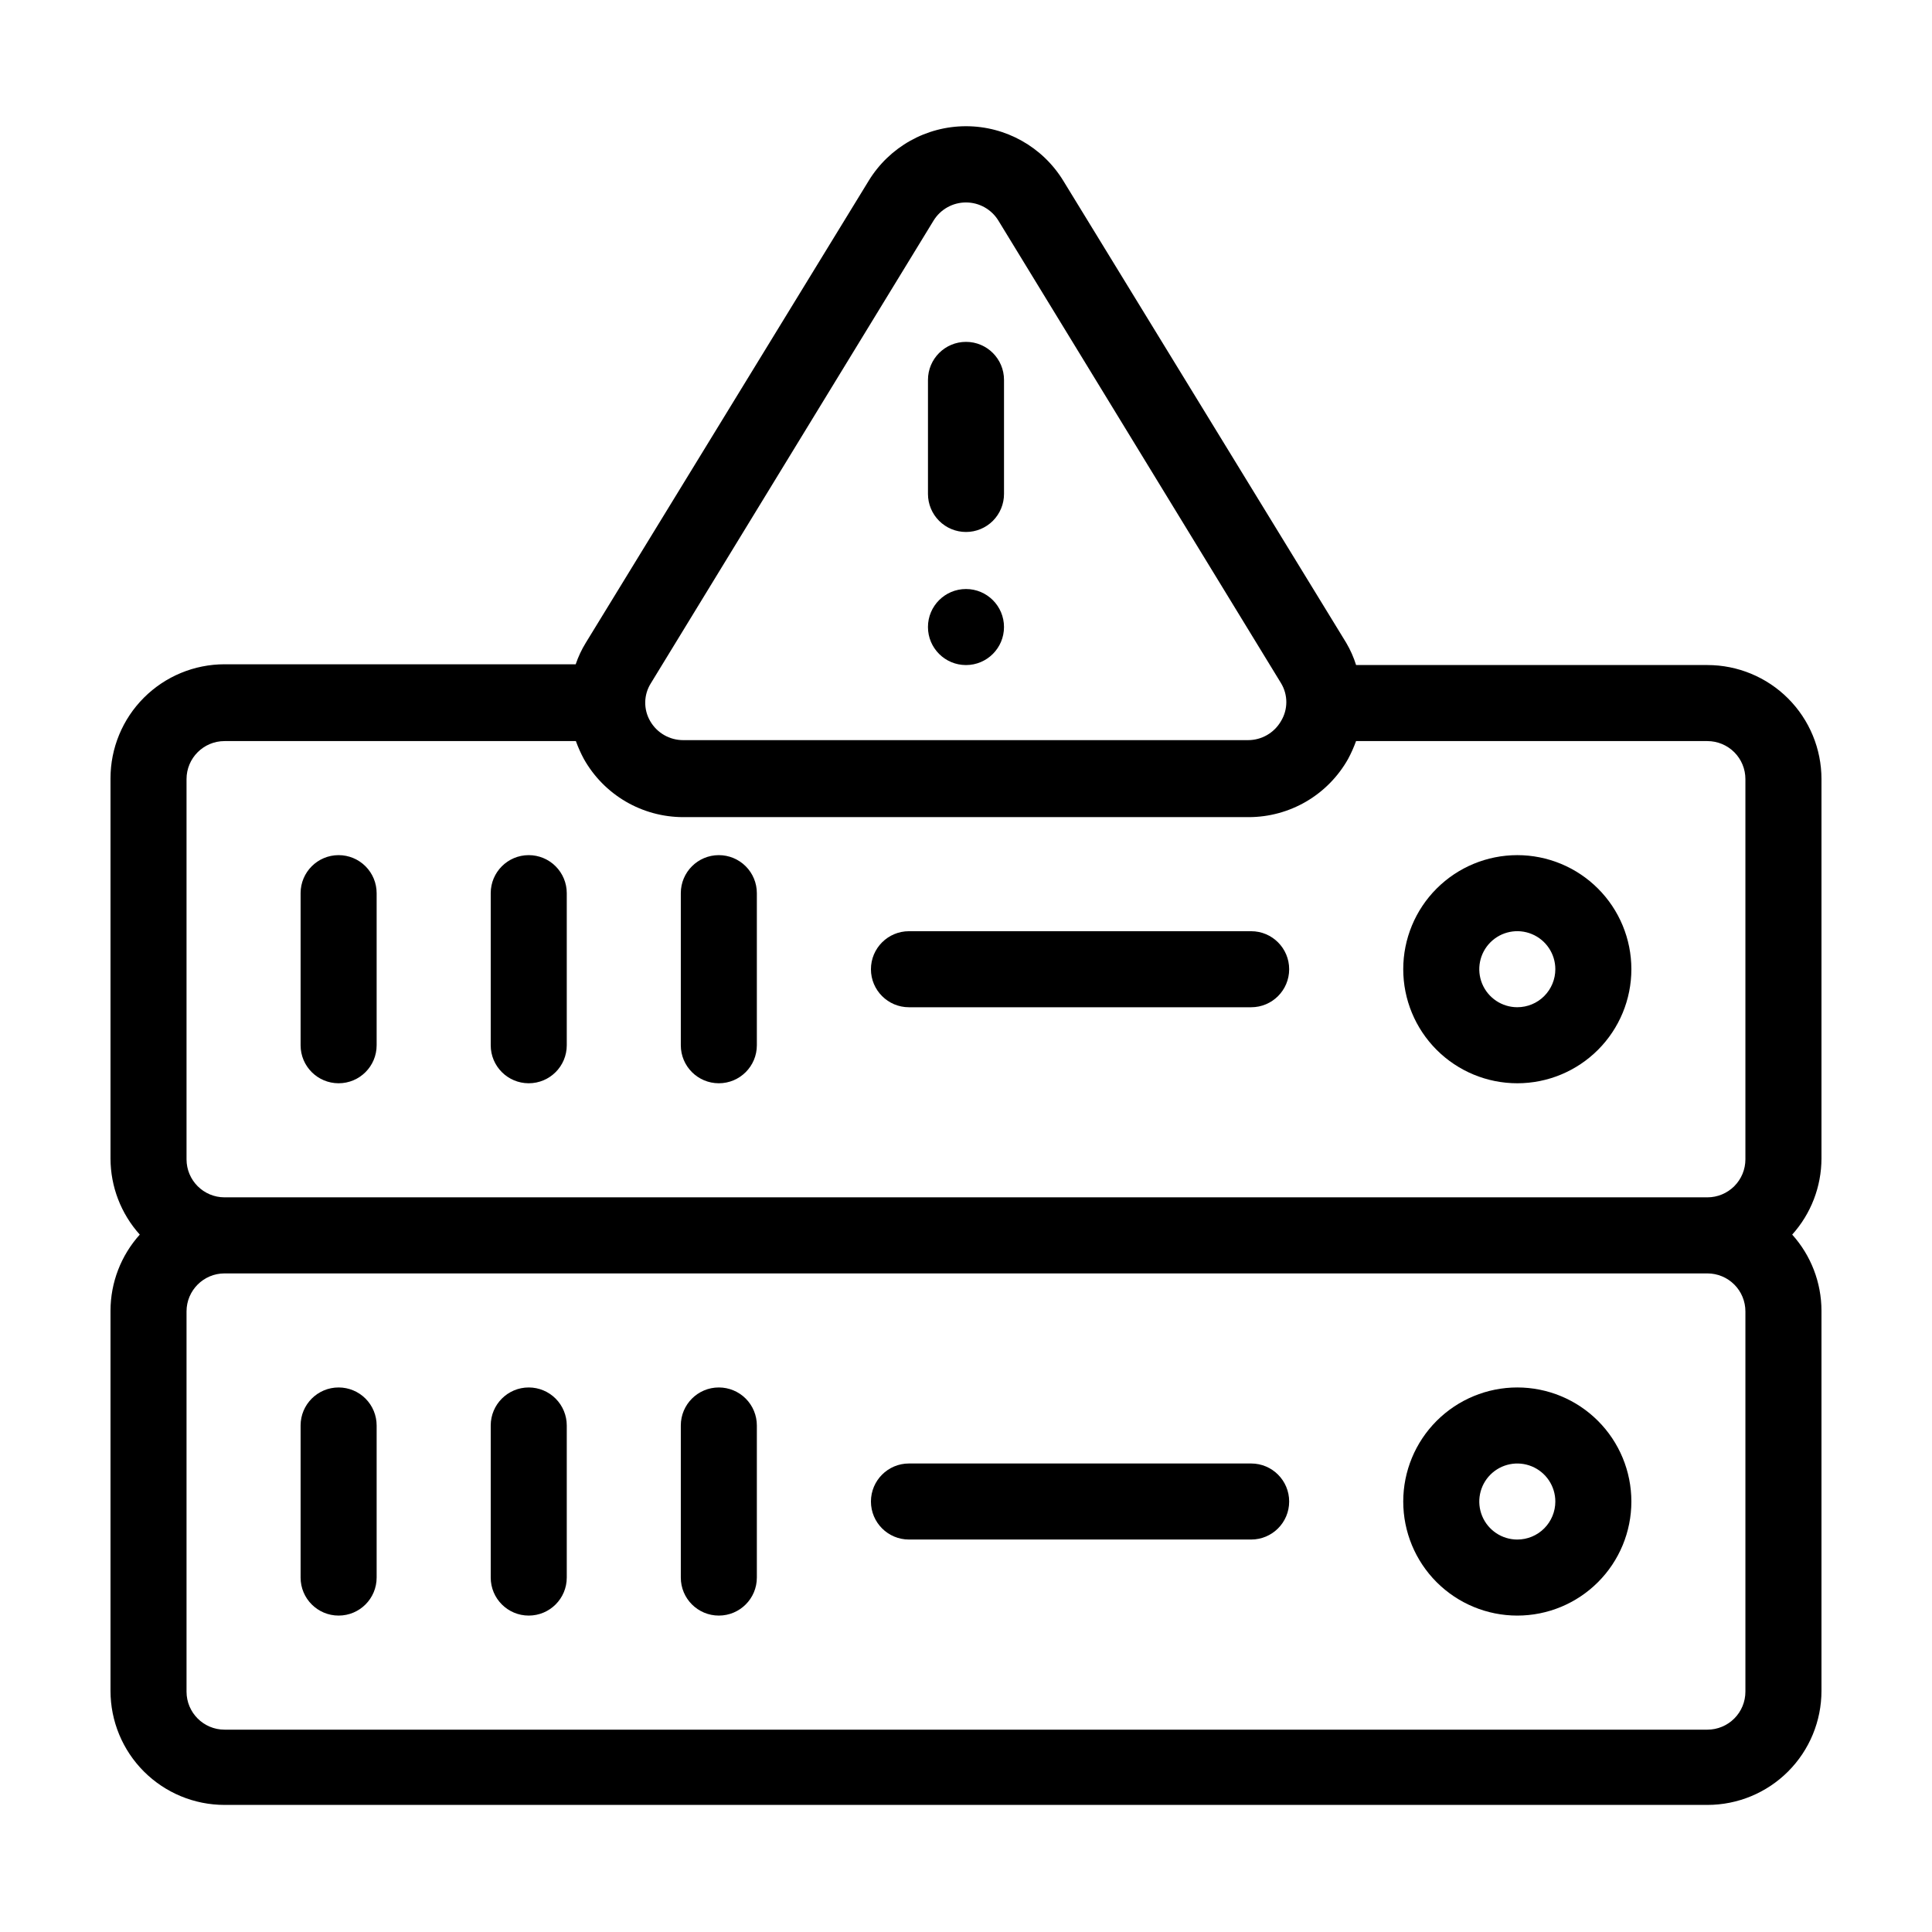 <?xml version="1.0" encoding="UTF-8"?>
<!-- Uploaded to: SVG Repo, www.svgrepo.com, Generator: SVG Repo Mixer Tools -->
<svg fill="#000000" width="800px" height="800px" version="1.1" viewBox="144 144 512 512" xmlns="http://www.w3.org/2000/svg">
 <g>
  <path d="m546.1 511.69c-8.016 0-15.703 3.188-21.375 8.855-5.668 5.668-8.852 13.359-8.852 21.375s3.184 15.707 8.852 21.375c5.672 5.668 13.359 8.852 21.375 8.852 8.02 0 15.707-3.184 21.375-8.852 5.672-5.668 8.855-13.359 8.855-21.375s-3.184-15.707-8.855-21.375c-5.668-5.668-13.355-8.855-21.375-8.855zm0 40.305c-4.074 0-7.746-2.453-9.309-6.219-1.559-3.766-0.695-8.098 2.184-10.98 2.883-2.883 7.219-3.742 10.984-2.184 3.762 1.559 6.219 5.234 6.219 9.309 0 2.672-1.062 5.234-2.953 7.125-1.887 1.891-4.449 2.949-7.125 2.949z"/>
  <path d="m546.1 370.62c-8.016 0-15.703 3.188-21.375 8.855-5.668 5.668-8.852 13.355-8.852 21.375 0 8.016 3.184 15.707 8.852 21.375 5.672 5.668 13.359 8.852 21.375 8.852 8.02 0 15.707-3.184 21.375-8.852 5.672-5.668 8.855-13.359 8.855-21.375 0-8.02-3.184-15.707-8.855-21.375-5.668-5.668-13.355-8.855-21.375-8.855zm0 40.305c-4.074 0-7.746-2.453-9.309-6.219-1.559-3.766-0.695-8.098 2.184-10.98 2.883-2.883 7.219-3.746 10.984-2.184 3.762 1.559 6.219 5.234 6.219 9.309 0 2.672-1.062 5.234-2.953 7.125-1.887 1.891-4.449 2.949-7.125 2.949z"/>
  <path d="m284.12 511.69c-5.562 0-10.074 4.512-10.074 10.078v40.305c0 5.566 4.512 10.074 10.074 10.074 5.566 0 10.078-4.508 10.078-10.074v-40.305c0-2.672-1.062-5.234-2.953-7.125-1.887-1.891-4.453-2.953-7.125-2.953z"/>
  <path d="m233.74 511.69c-5.566 0-10.078 4.512-10.078 10.078v40.305c0 5.566 4.512 10.074 10.078 10.074 5.562 0 10.074-4.508 10.074-10.074v-40.305c0-2.672-1.059-5.234-2.949-7.125-1.891-1.891-4.453-2.953-7.125-2.953z"/>
  <path d="m475.57 531.84h-90.688c-5.562 0-10.074 4.512-10.074 10.078s4.512 10.074 10.074 10.074h90.688c5.566 0 10.074-4.508 10.074-10.074s-4.508-10.078-10.074-10.078z"/>
  <path d="m475.57 390.78h-90.688c-5.562 0-10.074 4.512-10.074 10.078 0 5.562 4.512 10.074 10.074 10.074h90.688c5.566 0 10.074-4.512 10.074-10.074 0-5.566-4.508-10.078-10.074-10.078z"/>
  <path d="m284.12 370.62c-5.562 0-10.074 4.512-10.074 10.078v40.305c0 5.566 4.512 10.074 10.074 10.074 5.566 0 10.078-4.508 10.078-10.074v-40.305c0-2.672-1.062-5.234-2.953-7.125-1.887-1.891-4.453-2.953-7.125-2.953z"/>
  <path d="m334.5 511.69c-5.566 0-10.078 4.512-10.078 10.078v40.305c0 5.566 4.512 10.074 10.078 10.074 5.562 0 10.074-4.508 10.074-10.074v-40.305c0-2.672-1.059-5.234-2.949-7.125s-4.453-2.953-7.125-2.953z"/>
  <path d="m334.5 370.62c-5.566 0-10.078 4.512-10.078 10.078v40.305c0 5.566 4.512 10.074 10.078 10.074 5.562 0 10.074-4.508 10.074-10.074v-40.305c0-2.672-1.059-5.234-2.949-7.125s-4.453-2.953-7.125-2.953z"/>
  <path d="m233.74 370.62c-5.566 0-10.078 4.512-10.078 10.078v40.305c0 5.566 4.512 10.074 10.078 10.074 5.562 0 10.074-4.508 10.074-10.074v-40.305c0-2.672-1.059-5.234-2.949-7.125-1.891-1.891-4.453-2.953-7.125-2.953z"/>
  <path d="m626.71 350.47c0-8.016-3.184-15.703-8.852-21.375-5.668-5.668-13.359-8.852-21.375-8.852h-93.105c-0.641-2.059-1.52-4.039-2.617-5.894l-74.969-122.43c-5.492-8.988-15.262-14.469-25.793-14.469s-20.305 5.481-25.797 14.469l-74.965 122.43c-1.102 1.789-2 3.699-2.672 5.691h-93.055c-8.016 0-15.703 3.188-21.375 8.855-5.668 5.668-8.852 13.355-8.852 21.375v100.76c0.016 7.441 2.777 14.617 7.758 20.152-4.981 5.531-7.742 12.707-7.758 20.152v100.76c0 8.016 3.184 15.707 8.852 21.375 5.672 5.668 13.359 8.852 21.375 8.852h392.97c8.016 0 15.707-3.184 21.375-8.852 5.668-5.668 8.852-13.359 8.852-21.375v-100.76c-0.016-7.445-2.777-14.621-7.758-20.152 4.981-5.535 7.742-12.711 7.758-20.152zm-310.2-25.441 74.867-122.53c1.828-3.012 5.094-4.848 8.617-4.848 3.519 0 6.785 1.836 8.613 4.848l74.867 122.53c1.887 3.094 1.887 6.984 0 10.078-1.809 3.129-5.152 5.051-8.766 5.035h-149.63c-3.613 0.016-6.961-1.906-8.766-5.035-1.828-3.133-1.75-7.023 0.199-10.078zm290.04 267.27c0 2.676-1.059 5.238-2.949 7.125-1.891 1.891-4.453 2.953-7.125 2.953h-392.97c-5.562 0-10.074-4.512-10.074-10.078v-100.76c0-5.562 4.512-10.074 10.074-10.074h392.97c2.672 0 5.234 1.062 7.125 2.949 1.891 1.891 2.949 4.453 2.949 7.125zm0-141.07c0 2.676-1.059 5.238-2.949 7.125-1.891 1.891-4.453 2.953-7.125 2.953h-392.97c-5.562 0-10.074-4.512-10.074-10.078v-100.76c0-5.562 4.512-10.074 10.074-10.074h93.105c0.59 1.629 1.297 3.211 2.117 4.734 2.629 4.676 6.453 8.57 11.082 11.281 4.633 2.707 9.902 4.137 15.266 4.137h149.83c5.367 0 10.633-1.43 15.266-4.137 4.629-2.711 8.457-6.606 11.086-11.281 0.816-1.523 1.523-3.106 2.113-4.734h93.105c2.672 0 5.234 1.062 7.125 2.949 1.891 1.891 2.949 4.453 2.949 7.125z"/>
  <path d="m400 284.98c2.672 0 5.234-1.062 7.125-2.953 1.887-1.891 2.949-4.453 2.949-7.125v-30.23 0.004c0-5.566-4.512-10.078-10.074-10.078-5.566 0-10.078 4.512-10.078 10.078v30.23-0.004c0 2.672 1.062 5.234 2.953 7.125 1.887 1.891 4.449 2.953 7.125 2.953z"/>
  <path d="m410.07 310.17c0 5.566-4.512 10.078-10.074 10.078-5.566 0-10.078-4.512-10.078-10.078 0-5.562 4.512-10.074 10.078-10.074 5.562 0 10.074 4.512 10.074 10.074"/>
 </g>
</svg>